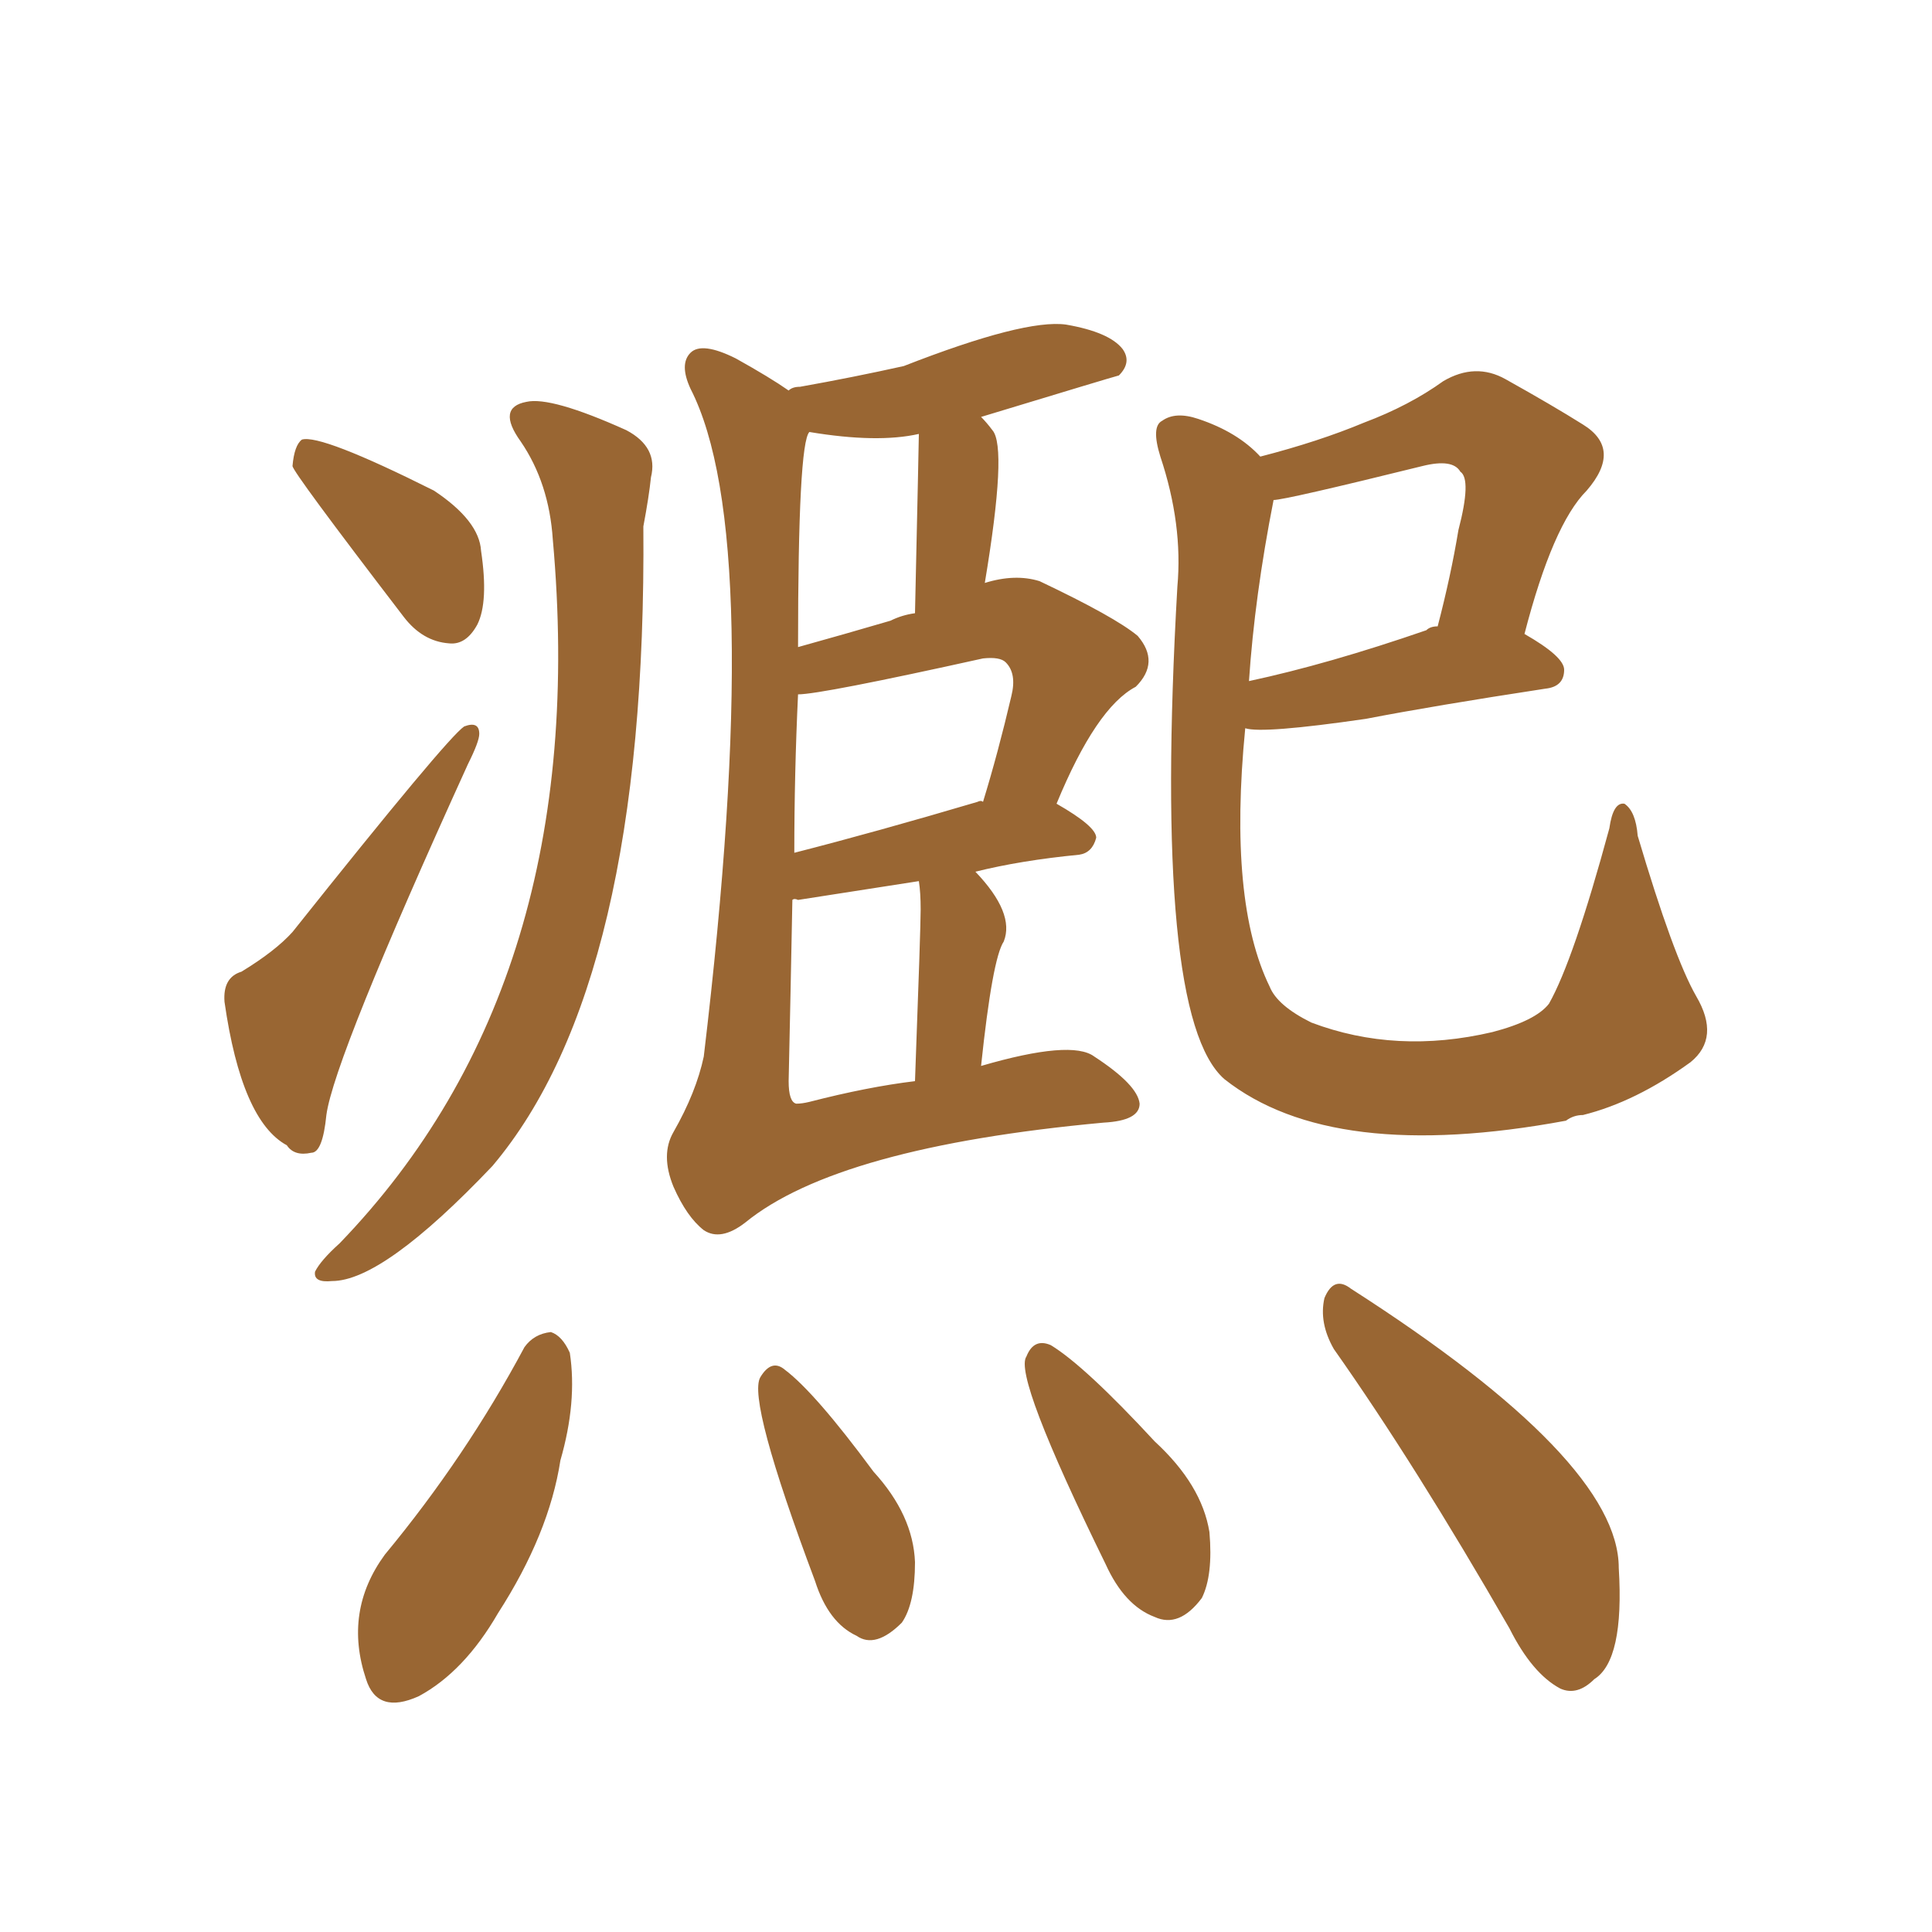 <svg xmlns="http://www.w3.org/2000/svg" xmlns:xlink="http://www.w3.org/1999/xlink" width="150" height="150"><path fill="#996633" padding="10" d="M31.35 47.90L31.35 47.90Q22.71 36.62 22.71 36.18L22.71 36.18Q22.85 34.57 23.44 34.13L23.44 34.13Q24.90 33.69 33.69 38.09L33.69 38.09Q37.21 40.43 37.35 42.77L37.35 42.77Q37.94 46.73 37.06 48.49L37.06 48.49Q36.18 50.10 34.86 49.95L34.86 49.95Q32.81 49.80 31.35 47.90ZM17.43 77.78L17.43 77.78Q17.29 75.88 18.75 75.44L18.75 75.44Q21.39 73.83 22.71 72.36L22.71 72.36Q34.72 57.28 36.04 56.40L36.04 56.40Q37.21 55.96 37.21 56.98L37.21 56.98Q37.21 57.57 36.33 59.33L36.33 59.33Q25.93 82.18 25.34 86.57L25.34 86.57Q25.05 89.50 24.17 89.50L24.17 89.50Q22.85 89.79 22.27 88.92L22.27 88.92Q18.75 87.01 17.43 77.78ZM42.92 41.89L42.92 41.89Q42.63 37.50 40.43 34.28L40.43 34.28Q38.53 31.64 40.87 31.20L40.87 31.20Q42.77 30.76 48.63 33.40L48.63 33.40Q51.12 34.72 50.54 37.06L50.54 37.06Q50.39 38.53 49.95 40.87L49.95 40.87Q50.24 76.32 38.23 90.53L38.23 90.53Q29.74 99.46 25.78 99.46L25.78 99.46Q24.32 99.61 24.46 98.73L24.46 98.73Q24.90 97.85 26.37 96.53L26.37 96.53Q46.00 76.17 42.92 41.89ZM76.17 82.76L76.17 82.76Q83.20 80.71 84.96 82.03L84.96 82.03Q88.33 84.23 88.48 85.69L88.48 85.69Q88.48 87.01 85.69 87.16L85.69 87.16Q65.04 89.06 57.86 94.92L57.86 94.92Q55.96 96.39 54.64 95.51L54.64 95.51Q53.32 94.48 52.29 92.14L52.29 92.14Q51.27 89.65 52.29 87.89L52.29 87.89Q54.05 84.81 54.64 82.03L54.64 82.03Q59.47 41.60 53.61 30.18L53.61 30.18Q52.73 28.27 53.61 27.39L53.61 27.39Q54.49 26.51 57.13 27.83L57.13 27.83Q59.77 29.30 61.23 30.32L61.23 30.32Q61.52 30.03 62.11 30.03L62.11 30.03Q66.21 29.30 70.17 28.42L70.17 28.42Q79.54 24.76 82.76 25.20L82.76 25.20Q86.13 25.78 87.16 27.10L87.16 27.10Q87.89 28.13 86.87 29.15L86.87 29.15Q86.28 29.30 76.17 32.37L76.17 32.37Q76.61 32.81 77.05 33.40L77.05 33.40Q78.22 34.72 76.46 45.26L76.46 45.26Q78.81 44.53 80.71 45.12L80.71 45.12Q86.57 47.90 88.33 49.37L88.33 49.37Q90.09 51.42 88.18 53.32L88.18 53.32Q85.11 54.93 82.03 62.40L82.03 62.40Q85.11 64.16 85.11 65.04L85.11 65.04Q84.81 66.21 83.79 66.36L83.79 66.36Q79.25 66.80 75.73 67.68L75.73 67.68Q78.81 70.90 77.93 73.10L77.93 73.10Q77.05 74.41 76.17 82.76ZM71.48 70.61L71.48 70.61Q71.48 69.29 71.34 68.41L71.34 68.41Q61.96 69.87 61.96 69.87L61.96 69.87Q61.67 69.73 61.52 69.87L61.52 69.87Q61.38 77.20 61.23 83.94L61.23 83.94Q61.23 85.55 61.82 85.69L61.82 85.69Q62.26 85.69 62.84 85.55L62.84 85.55Q67.38 84.38 71.04 83.94L71.04 83.94Q71.48 72.07 71.48 70.61ZM75.88 62.26L75.88 62.26Q76.17 62.11 76.32 62.26L76.32 62.26Q77.49 58.45 78.52 54.05L78.52 54.05Q78.96 52.29 78.08 51.42L78.08 51.42Q77.64 50.98 76.32 51.12L76.32 51.12Q63.72 53.91 61.96 53.91L61.96 53.91Q61.67 60.06 61.67 66.21L61.67 66.21Q67.97 64.60 75.88 62.26ZM69.14 48.19L69.14 48.19Q70.02 47.75 71.04 47.61L71.04 47.61Q71.34 34.13 71.34 33.69L71.34 33.69Q68.12 34.42 62.84 33.54L62.84 33.54Q61.96 34.42 61.96 50.24L61.96 50.24Q65.63 49.22 69.14 48.19ZM96.68 56.54L96.68 56.54Q95.36 70.02 98.58 76.61L98.58 76.61Q99.17 78.08 101.81 79.39L101.81 79.39Q108.40 81.88 115.87 80.13L115.87 80.13Q119.24 79.25 120.26 77.93L120.26 77.93Q122.17 74.56 124.95 64.31L124.95 64.31Q125.24 62.26 126.12 62.40L126.12 62.40Q127.00 62.99 127.15 64.89L127.15 64.89Q129.93 74.27 131.69 77.34L131.69 77.34Q133.59 80.57 131.25 82.47L131.25 82.47Q127.00 85.55 122.90 86.57L122.90 86.57Q122.17 86.57 121.58 87.01L121.58 87.01Q103.42 90.38 95.07 83.79L95.07 83.79Q89.50 78.96 91.41 45.56L91.41 45.56Q91.85 40.72 90.09 35.45L90.09 35.45Q89.36 33.11 90.23 32.67L90.23 32.67Q91.26 31.93 93.02 32.52L93.02 32.52Q96.09 33.54 97.85 35.45L97.85 35.45Q102.39 34.28 105.91 32.81L105.91 32.81Q109.42 31.49 112.06 29.59L112.06 29.59Q114.55 28.13 116.89 29.44L116.89 29.44Q120.56 31.49 122.90 32.96L122.90 32.96Q125.98 34.86 123.19 38.09L123.19 38.09Q120.56 40.72 118.36 49.22L118.36 49.22Q121.44 50.98 121.44 52.00L121.44 52.00Q121.44 53.32 119.97 53.47L119.97 53.47Q111.33 54.79 106.05 55.81L106.05 55.81Q98.00 56.98 96.68 56.54ZM110.74 48.93L110.74 48.93Q111.04 48.63 111.62 48.63L111.62 48.63Q112.65 44.68 113.23 41.16L113.23 41.16Q114.26 37.21 113.38 36.62L113.38 36.62Q112.79 35.60 110.45 36.18L110.45 36.18Q99.76 38.82 98.88 38.82L98.88 38.82Q97.41 46.29 96.97 52.88L96.97 52.88Q103.13 51.56 110.74 48.93ZM85.84 121.44L85.84 121.44Q78.66 106.79 79.69 105.32L79.69 105.32Q80.27 103.86 81.59 104.44L81.59 104.44Q84.23 106.05 89.65 111.91L89.65 111.91Q93.31 115.28 93.90 118.95L93.90 118.95Q94.19 122.31 93.31 124.07L93.31 124.07Q91.55 126.42 89.65 125.54L89.65 125.54Q87.30 124.66 85.84 121.44ZM29.88 120.70L29.88 120.70Q36.18 113.09 40.72 104.59L40.72 104.59Q41.46 103.56 42.77 103.42L42.77 103.42Q43.65 103.71 44.24 105.03L44.24 105.03Q44.82 108.84 43.51 113.38L43.51 113.38Q42.63 119.09 38.67 125.24L38.67 125.24Q36.04 129.79 32.52 131.69L32.52 131.69Q29.30 133.15 28.42 130.37L28.42 130.37Q26.66 125.10 29.88 120.70ZM63.28 122.75L63.28 122.75Q58.01 108.69 59.03 106.93L59.03 106.93Q59.91 105.47 60.94 106.35L60.94 106.35Q63.28 108.11 67.82 114.26L67.82 114.26Q70.90 117.63 71.04 121.29L71.04 121.29Q71.04 124.51 70.02 125.98L70.02 125.98Q67.97 128.03 66.50 127.00L66.50 127.00Q64.31 125.98 63.28 122.75ZM117.19 126.42L117.19 126.42L117.19 126.42Q109.86 113.67 103.56 104.74L103.56 104.74Q102.39 102.69 102.83 100.78L102.83 100.78Q103.56 99.02 104.88 100.05L104.88 100.05Q125.68 113.38 125.68 121.73L125.68 121.73Q126.12 128.91 123.78 130.37L123.78 130.37Q122.46 131.69 121.14 131.10L121.14 131.10Q118.95 129.93 117.19 126.42Z"/></svg>